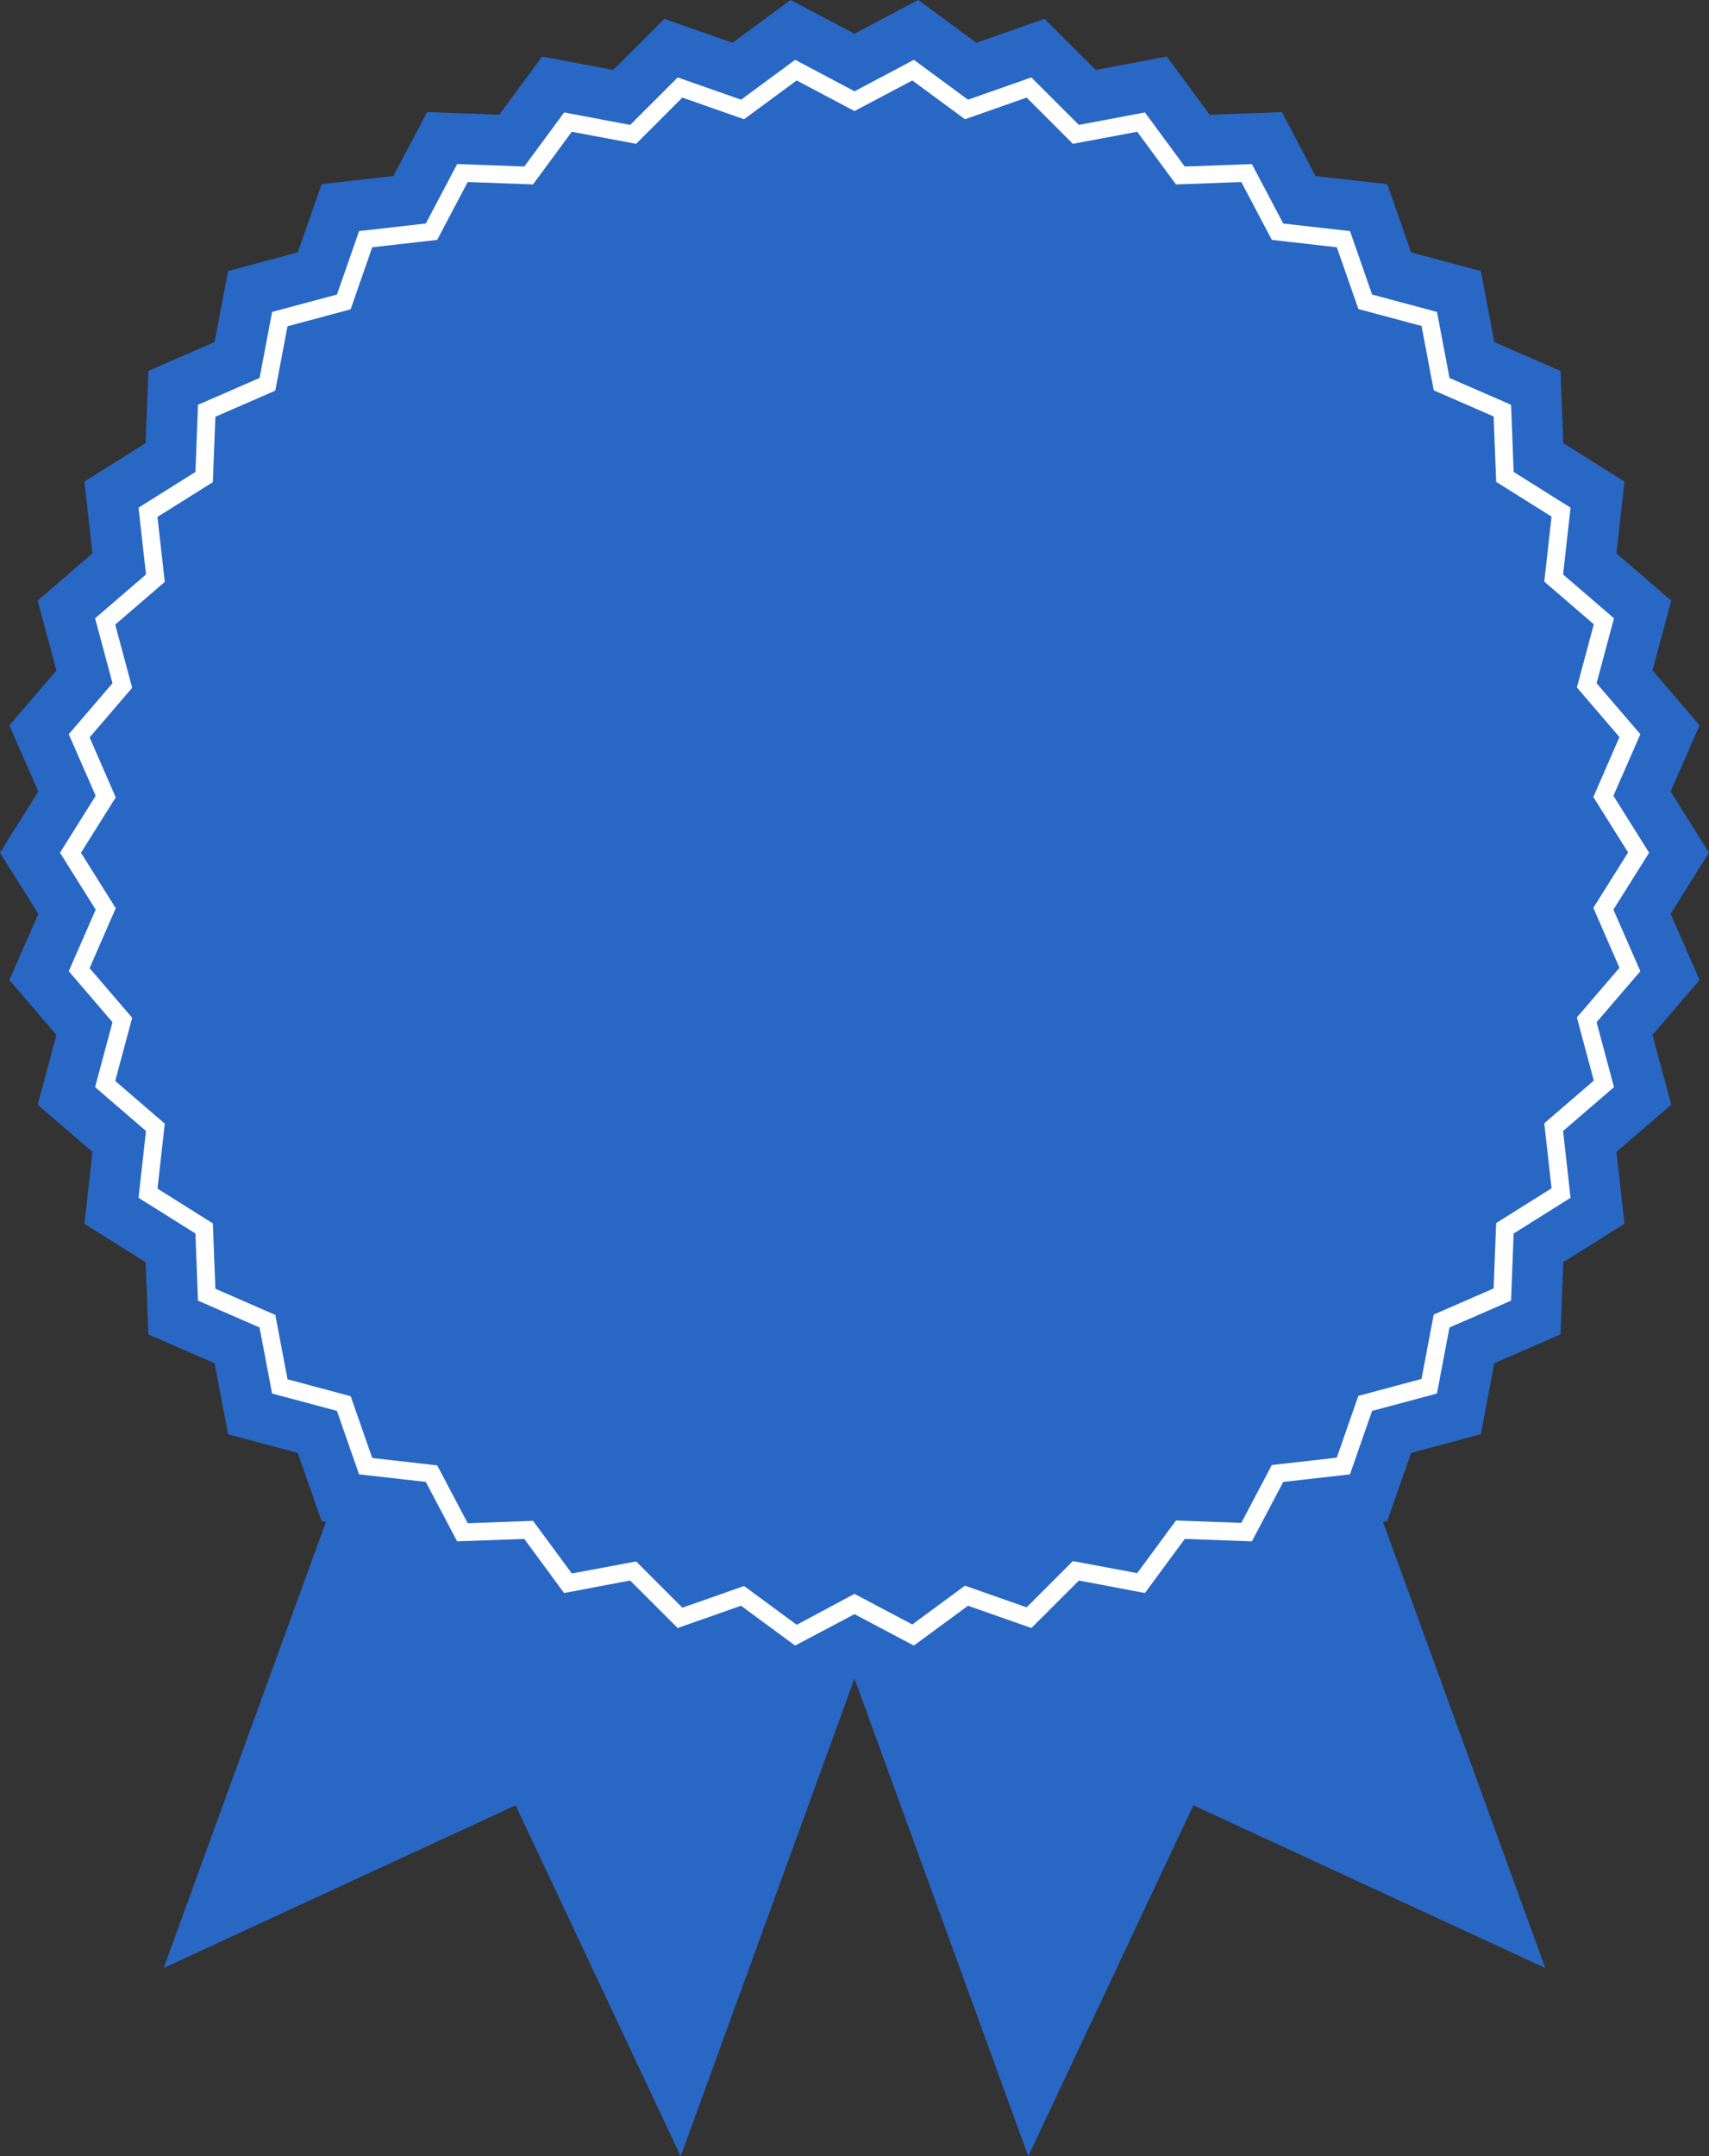 <svg xmlns="http://www.w3.org/2000/svg" width="85.026" height="107.213" viewBox="0 0 85.026 107.213">
  <rect x="0" y="0" width="85.026" height="107.213" fill="#333333" stroke="none"/>
  <g id="awards_img03" transform="translate(-1931.8 -952.484)">
    <path id="パス_8470" data-name="パス 8470" d="M2013.739,1150.411l-20.152,7.334-20.152-7.334-14.217,39.061,17.51-8.088,8.213,17.45,8.646-23.755,8.646,23.755,8.213-17.45,17.51,8.088Z" transform="translate(-19.275 -139.136)" fill="#2967c5"/>
    <path id="パス_8471" data-name="パス 8471" d="M1968.245,1035.148l-3.392,1.191-2.545-2.541-3.534.668-2.134-2.894-3.592.131-1.677-3.178-3.569-.406-1.186-3.391-3.469-.93-.67-3.529-3.294-1.435-.138-3.59-3.045-1.91.4-3.573-2.725-2.346.932-3.473-2.341-2.727,1.44-3.292-1.907-3.041,1.907-3.041-1.44-3.291,2.341-2.728-.932-3.473L1936.4,980l-.4-3.573,3.045-1.91.138-3.591,3.294-1.435.67-3.529,3.469-.93,1.186-3.391,3.569-.406,1.677-3.179,3.592.131,2.134-2.893,3.533.668,2.544-2.54,3.392,1.19,2.893-2.129,3.174,1.679,3.174-1.679,2.893,2.129,3.392-1.19,2.545,2.541,3.534-.668,2.134,2.894,3.592-.131,1.677,3.179,3.57.406,1.186,3.391,3.469.93.67,3.529,3.293,1.434.139,3.591,3.044,1.91-.4,3.573,2.725,2.346-.932,3.472,2.341,2.728-1.44,3.292,1.908,3.041-1.908,3.041,1.44,3.292-2.342,2.727.932,3.473-2.725,2.346.4,3.573-3.045,1.91-.138,3.591-3.294,1.434-.67,3.529-3.47.93-1.186,3.391-3.57.406-1.677,3.178-3.592-.131-2.134,2.894-3.533-.668-2.545,2.541-3.392-1.191-2.894,2.13-3.174-1.679-3.174,1.679Z" transform="translate(0)" fill="#2967c5"/>
    <path id="パス_8472" data-name="パス 8472" d="M1984.32,1041.341l-2.954-1.562-2.954,1.562-2.691-1.98-3.153,1.107-2.365-2.361-3.284.621-1.984-2.69-3.339.121-1.559-2.955-3.32-.377-1.1-3.154-3.227-.865-.623-3.283-3.063-1.334-.128-3.339-2.831-1.776.372-3.321-2.533-2.181.867-3.227-2.176-2.536,1.339-3.062-1.775-2.83,1.775-2.83-1.339-3.061,2.176-2.536-.866-3.228,2.533-2.18-.372-3.321,2.831-1.776.128-3.34,3.064-1.334.623-3.283,3.227-.865,1.1-3.154,3.32-.377,1.56-2.956,3.339.122,1.984-2.689,3.284.621,2.365-2.361,3.153,1.106,2.691-1.981,2.954,1.563,2.953-1.563,2.691,1.981,3.153-1.106,2.365,2.361,3.284-.621,1.984,2.69,3.339-.122,1.56,2.956,3.321.377,1.1,3.154,3.228.865.623,3.283,3.063,1.334.129,3.339,2.83,1.776-.372,3.321,2.533,2.18-.866,3.228,2.177,2.535-1.34,3.062,1.776,2.83-1.776,2.83,1.34,3.062-2.177,2.536.866,3.228-2.533,2.181.372,3.321-2.831,1.776-.129,3.339-3.064,1.334-.623,3.283-3.228.865-1.1,3.154-3.32.377-1.559,2.955-3.339-.122-1.983,2.69-3.284-.621-2.365,2.361-3.153-1.107Zm-2.954-2.571,2.876,1.521,2.62-1.928,3.069,1.077,2.3-2.3,3.2.6,1.93-2.618,3.25.119,1.518-2.877,3.232-.367,1.073-3.071,3.143-.843.606-3.2,2.982-1.3.125-3.25,2.756-1.729-.362-3.232,2.465-2.122-.843-3.141,2.119-2.468-1.3-2.98,1.729-2.756-1.729-2.756,1.3-2.98-2.119-2.467.843-3.141-2.465-2.122.362-3.232-2.755-1.728-.125-3.251-2.982-1.3-.606-3.2-3.142-.842-1.074-3.071-3.232-.367-1.518-2.877-3.25.119-1.93-2.618-3.2.6-2.3-2.3-3.069,1.077-2.62-1.928-2.876,1.521-2.876-1.521-2.62,1.928-3.069-1.077-2.3,2.3-3.2-.6-1.93,2.617-3.25-.118-1.518,2.877-3.232.367L1956.3,974.9l-3.142.843-.607,3.2-2.982,1.3-.125,3.251-2.755,1.728.362,3.232-2.464,2.122.843,3.142-2.118,2.468,1.3,2.98-1.729,2.756,1.729,2.756-1.3,2.98,2.118,2.468-.843,3.141,2.465,2.122-.362,3.232,2.755,1.729.125,3.25,2.982,1.3.607,3.2,3.142.843,1.073,3.071,3.232.367,1.518,2.877,3.25-.119,1.93,2.618,3.2-.6,2.3,2.3,3.069-1.077,2.62,1.928Z" transform="translate(-7.054 -7.036)" fill="#fff"/>
  </g>
</svg>
